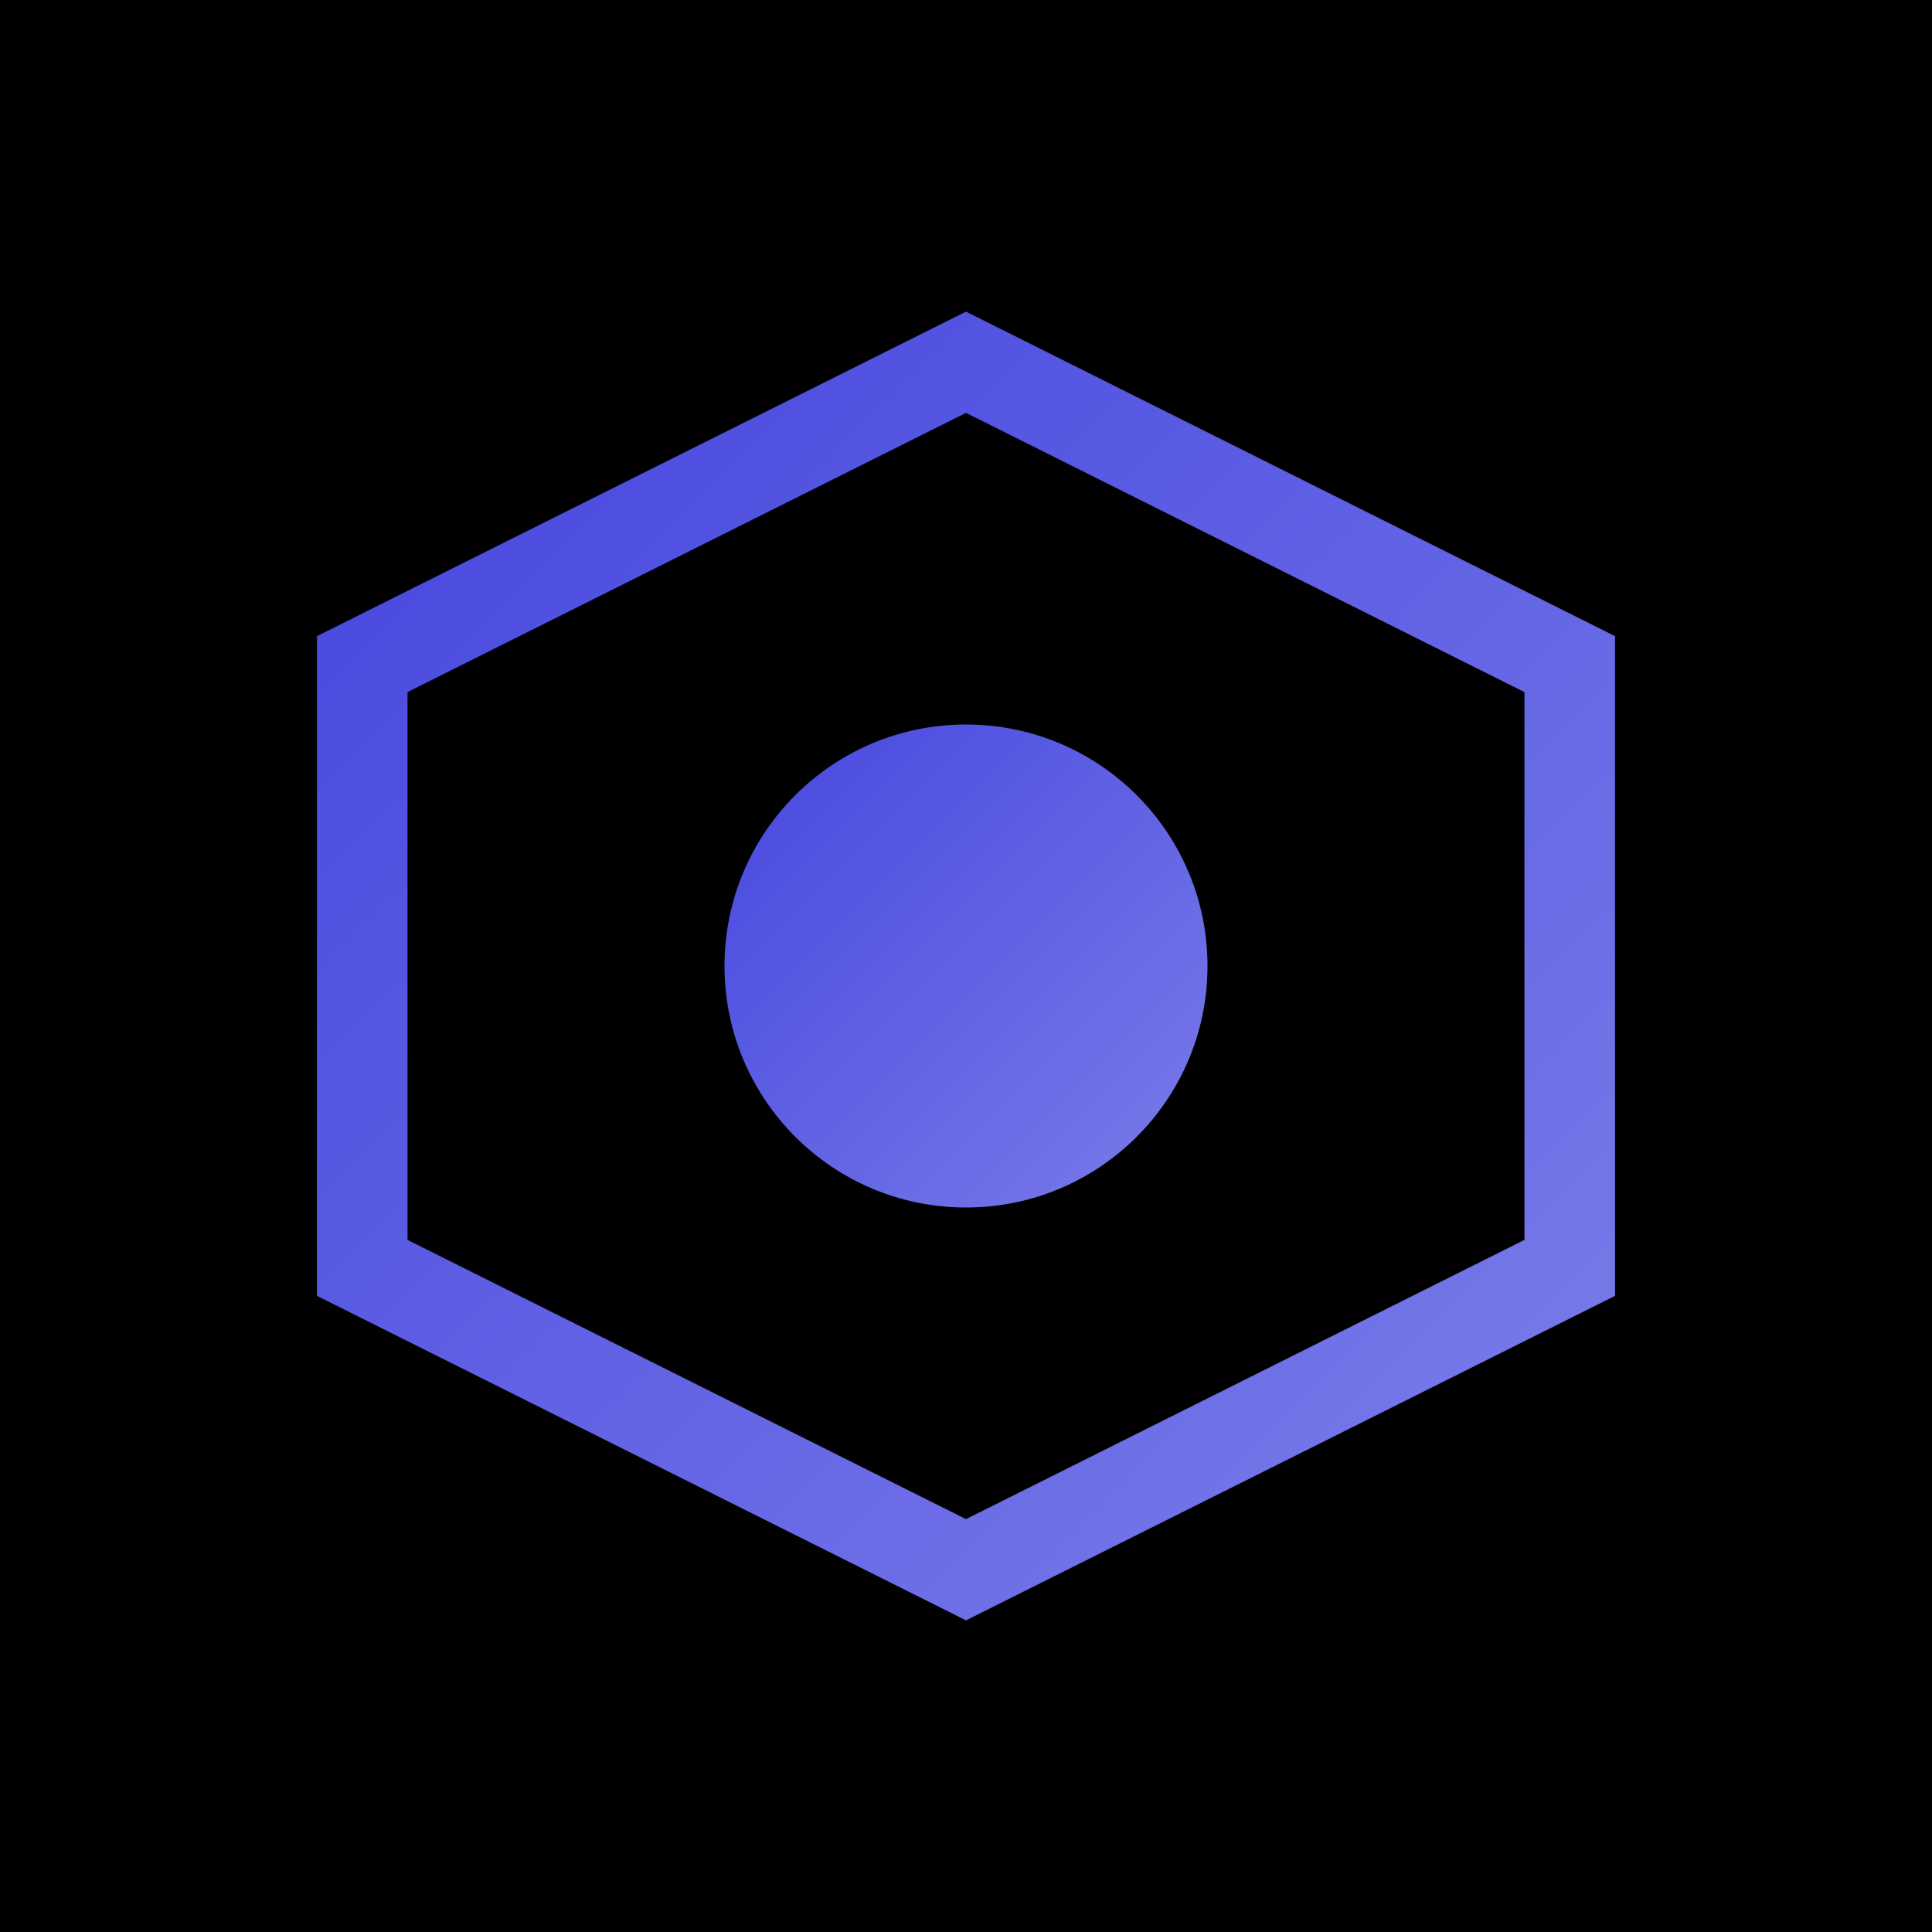 <svg width="64" height="64" viewBox="0 0 64 64" xmlns="http://www.w3.org/2000/svg">
  <defs>
    <linearGradient id="grad1" x1="0%" y1="0%" x2="100%" y2="100%">
      <stop offset="0%" style="stop-color:#4647DF;stop-opacity:1" />
      <stop offset="100%" style="stop-color:#7B7CE9;stop-opacity:1" />
    </linearGradient>
  </defs>
  <rect width="64" height="64" fill="#000000"/>
  <polygon points="32,12 52,22 52,42 32,52 12,42 12,22" fill="none" stroke="url(#grad1)" stroke-width="3"/>
  <circle cx="32" cy="32" r="8" fill="url(#grad1)"/>
</svg>
